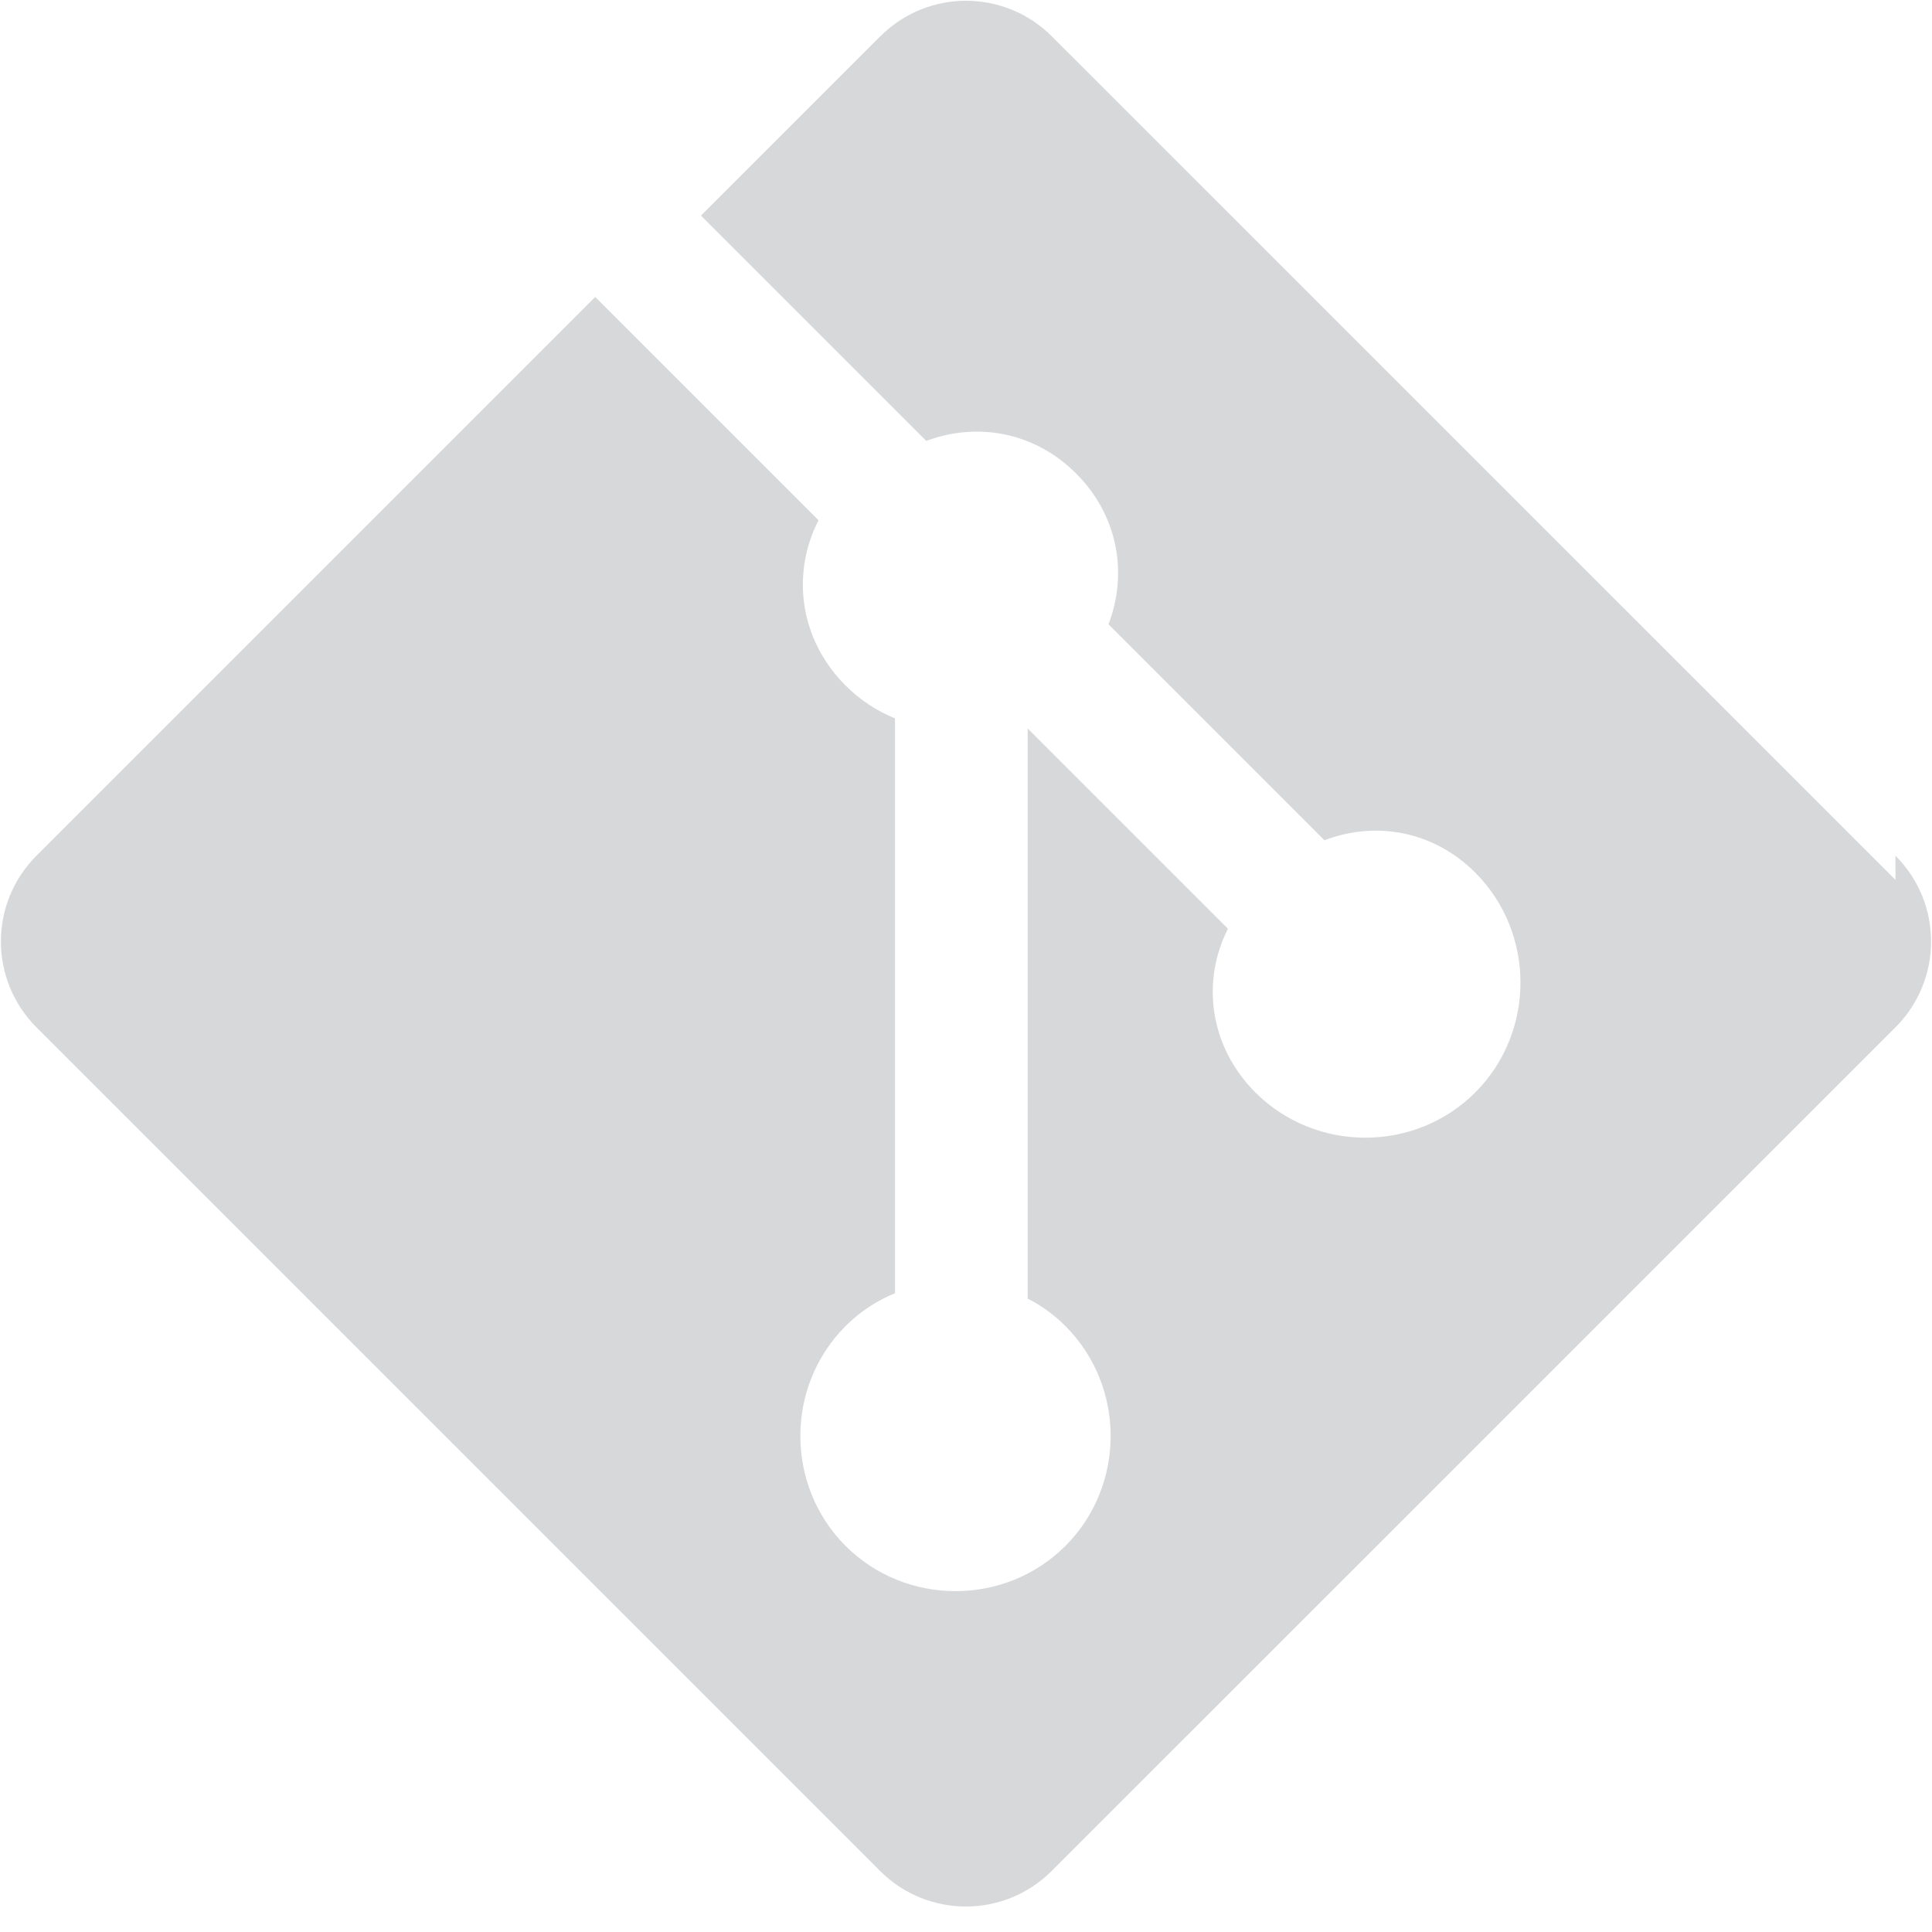 <svg width="24" height="24" viewBox="0 0 24 24" fill="none" xmlns="http://www.w3.org/2000/svg">
<path d="M23.546 10.93L13.067 0.452C12.477 -0.138 11.524 -0.138 10.934 0.452L8.708 2.678L11.507 5.477C12.139 5.24 12.851 5.365 13.368 5.882C13.888 6.402 14.013 7.121 13.77 7.755L16.453 10.438C17.087 10.195 17.806 10.32 18.326 10.84C19.075 11.589 19.075 12.822 18.326 13.571C17.577 14.32 16.344 14.32 15.595 13.571C15.032 13.008 14.917 12.203 15.254 11.537L12.766 9.049V16.132C12.938 16.218 13.097 16.335 13.235 16.473C13.984 17.222 13.984 18.455 13.235 19.204C12.486 19.953 11.253 19.953 10.504 19.204C9.755 18.455 9.755 17.222 10.504 16.473C10.686 16.291 10.896 16.155 11.118 16.065V8.924C10.896 8.834 10.686 8.698 10.504 8.516C9.936 7.948 9.824 7.134 10.168 6.463L7.394 3.689L0.453 10.63C-0.136 11.219 -0.136 12.172 0.453 12.762L10.932 23.241C11.522 23.831 12.475 23.831 13.065 23.241L23.546 12.762C24.136 12.172 24.136 11.219 23.546 10.63" fill="#D7D8DA"/>
</svg>